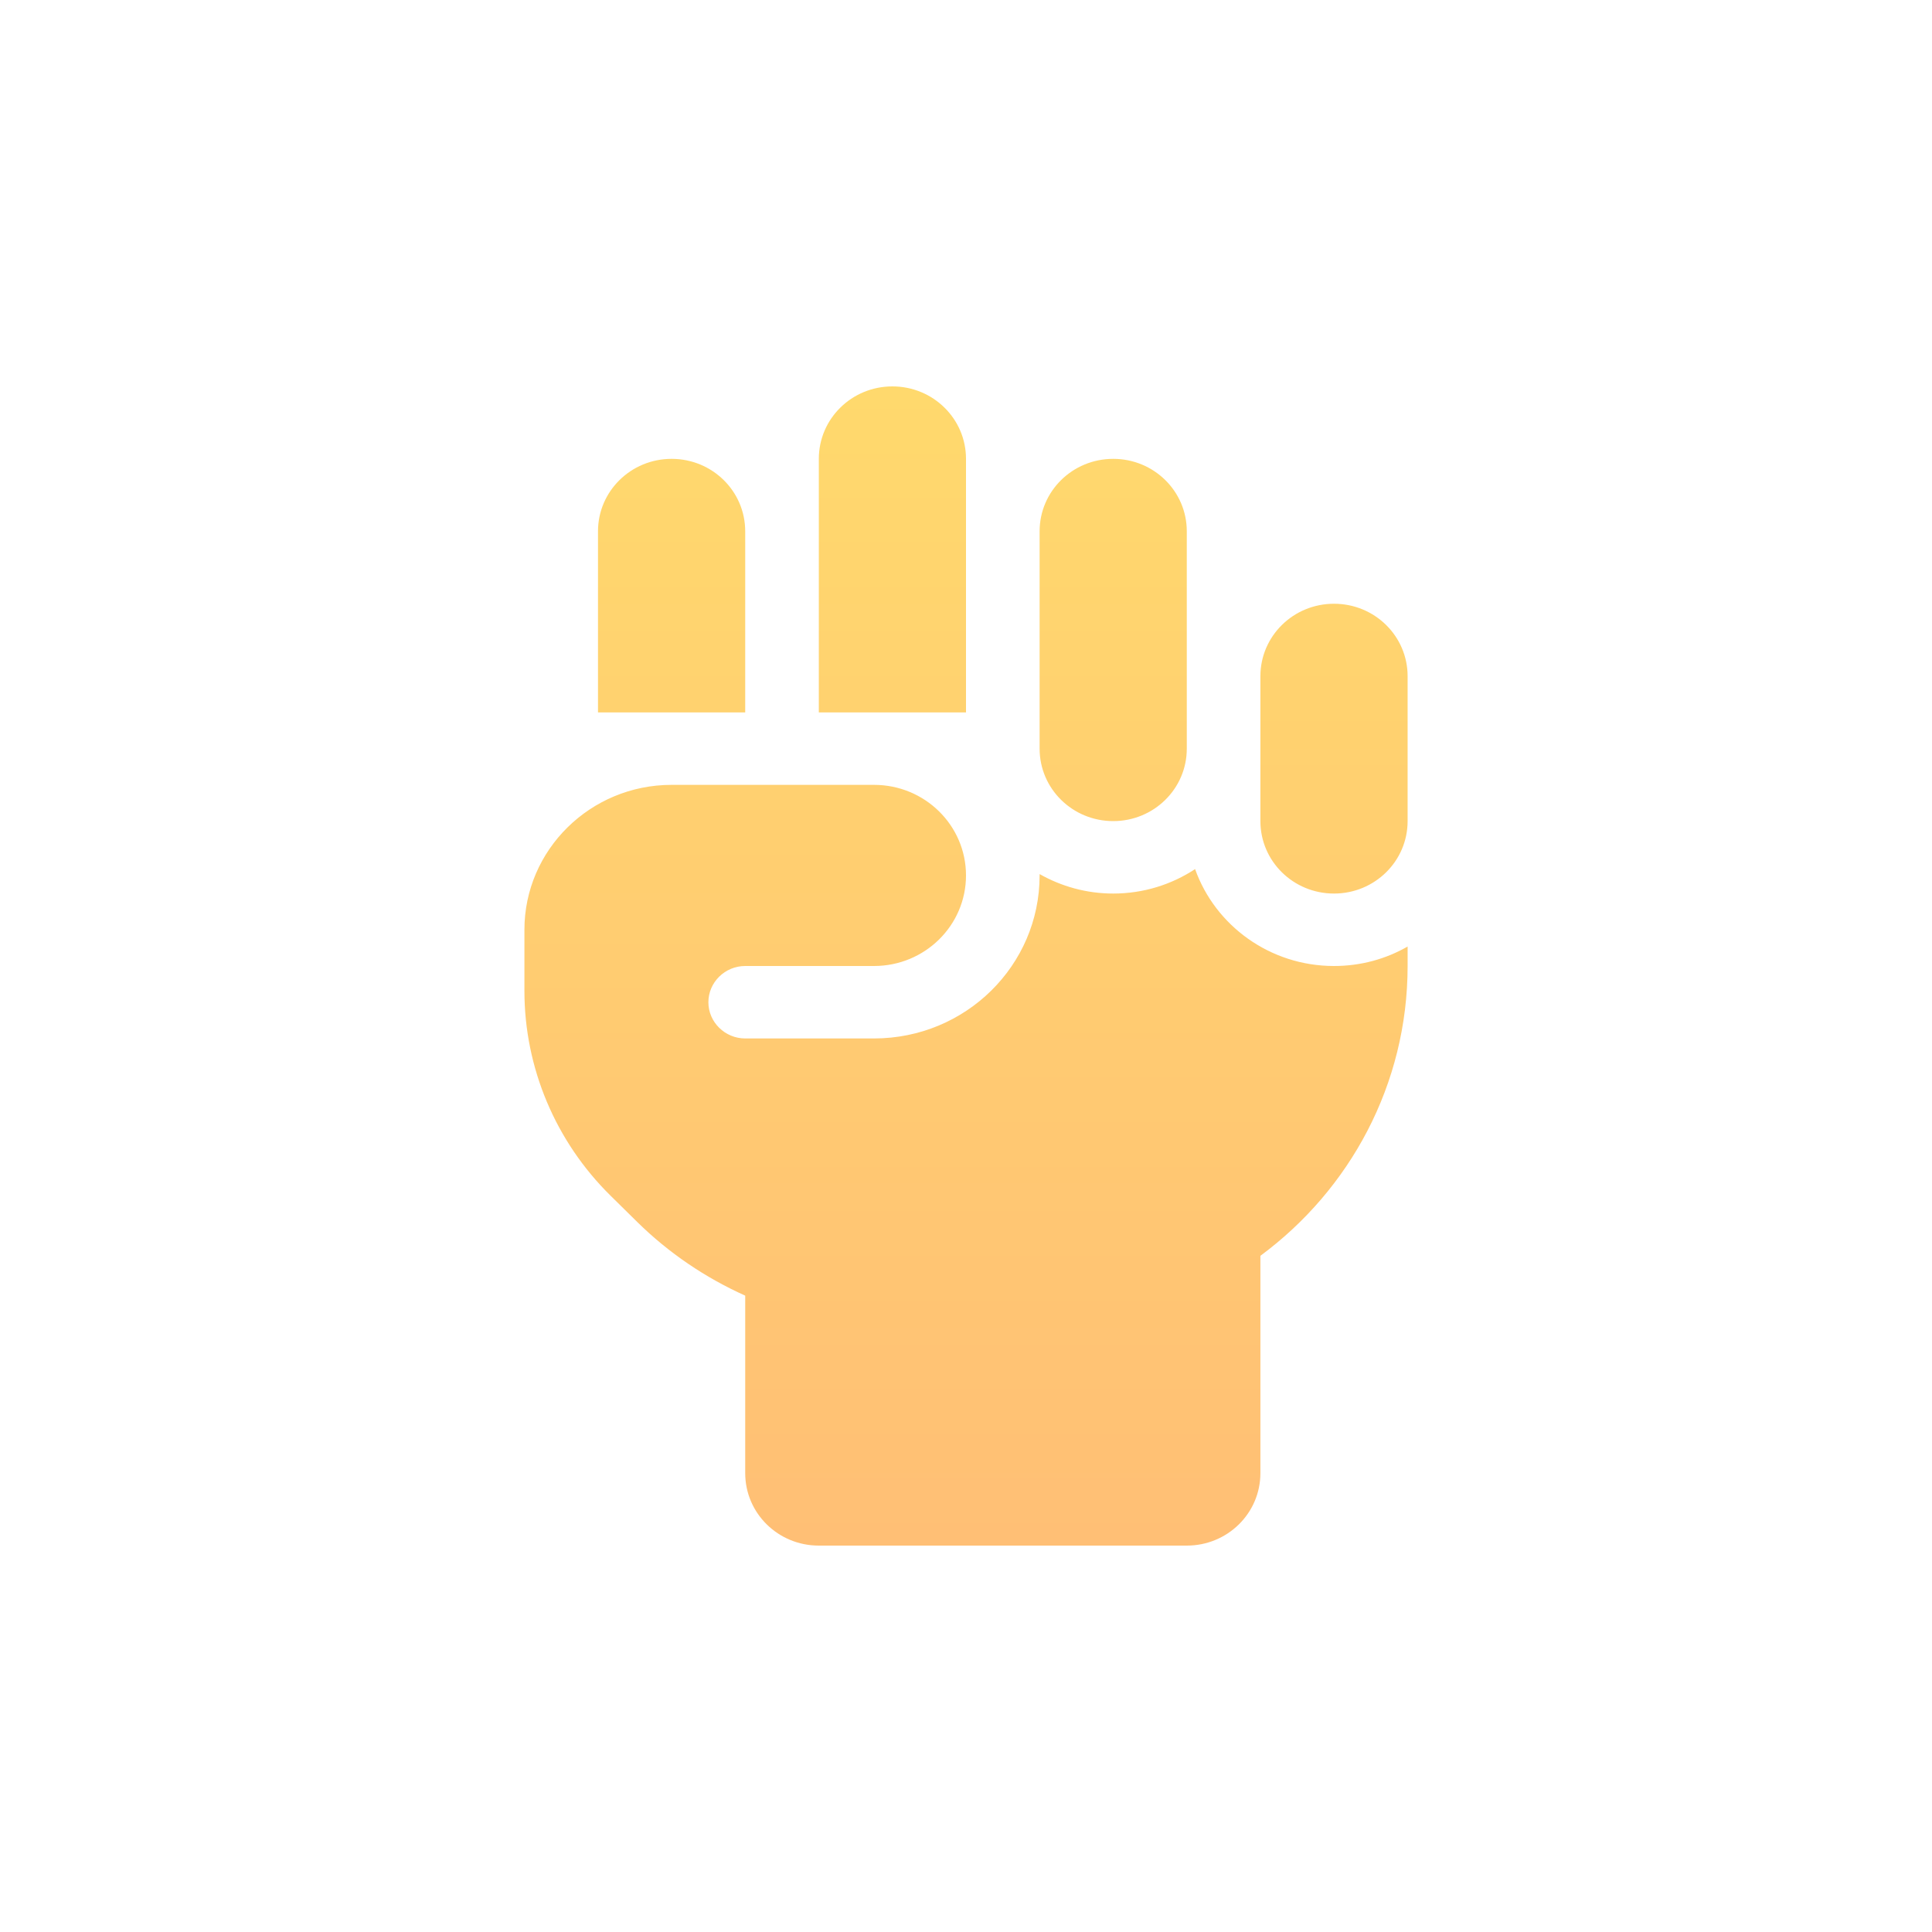 <svg width="50" height="50" viewBox="0 0 50 50" fill="none" xmlns="http://www.w3.org/2000/svg">
<path d="M23.095 10C24.149 10 25 10.838 25 11.875V18.438H21.191V11.875C21.191 10.838 22.042 10 23.095 10ZM15.476 13.75C15.476 12.713 16.328 11.875 17.381 11.875C18.435 11.875 19.286 12.713 19.286 13.75V18.438H15.476V13.75ZM26.905 13.75C26.905 12.713 27.756 11.875 28.81 11.875C29.863 11.875 30.714 12.713 30.714 13.75V19.375C30.714 20.412 29.863 21.25 28.81 21.25C27.756 21.25 26.905 20.412 26.905 19.375V13.75ZM32.619 17.5C32.619 16.463 33.47 15.625 34.524 15.625C35.578 15.625 36.429 16.463 36.429 17.5V21.25C36.429 22.287 35.578 23.125 34.524 23.125C33.47 23.125 32.619 22.287 32.619 21.25V17.5ZM26.905 22.656V22.621C27.464 22.938 28.113 23.125 28.81 23.125C29.595 23.125 30.322 22.891 30.929 22.492C31.447 23.951 32.863 25 34.524 25C35.22 25 35.869 24.818 36.429 24.496V25C36.429 28.064 34.935 30.789 32.619 32.5V38.125C32.619 39.162 31.768 40 30.714 40H21.191C20.137 40 19.286 39.162 19.286 38.125V33.531C18.256 33.068 17.31 32.43 16.494 31.627L15.804 30.947C14.375 29.541 13.572 27.631 13.572 25.645V24.062C13.572 21.994 15.28 20.312 17.381 20.312H22.619C23.935 20.312 25 21.361 25 22.656C25 23.951 23.935 25 22.619 25H19.286C18.762 25 18.333 25.422 18.333 25.938C18.333 26.453 18.762 26.875 19.286 26.875H22.619C24.988 26.875 26.905 24.988 26.905 22.656Z" fill="url(#paint0_linear_945_1275)"/>
<defs>
<linearGradient id="paint0_linear_945_1275" x1="25" y1="10" x2="25" y2="40" gradientUnits="userSpaceOnUse">
<stop stop-color="#FFD96D"/>
<stop offset="1" stop-color="#FFBF75"/>
</linearGradient>
</defs>
</svg>

